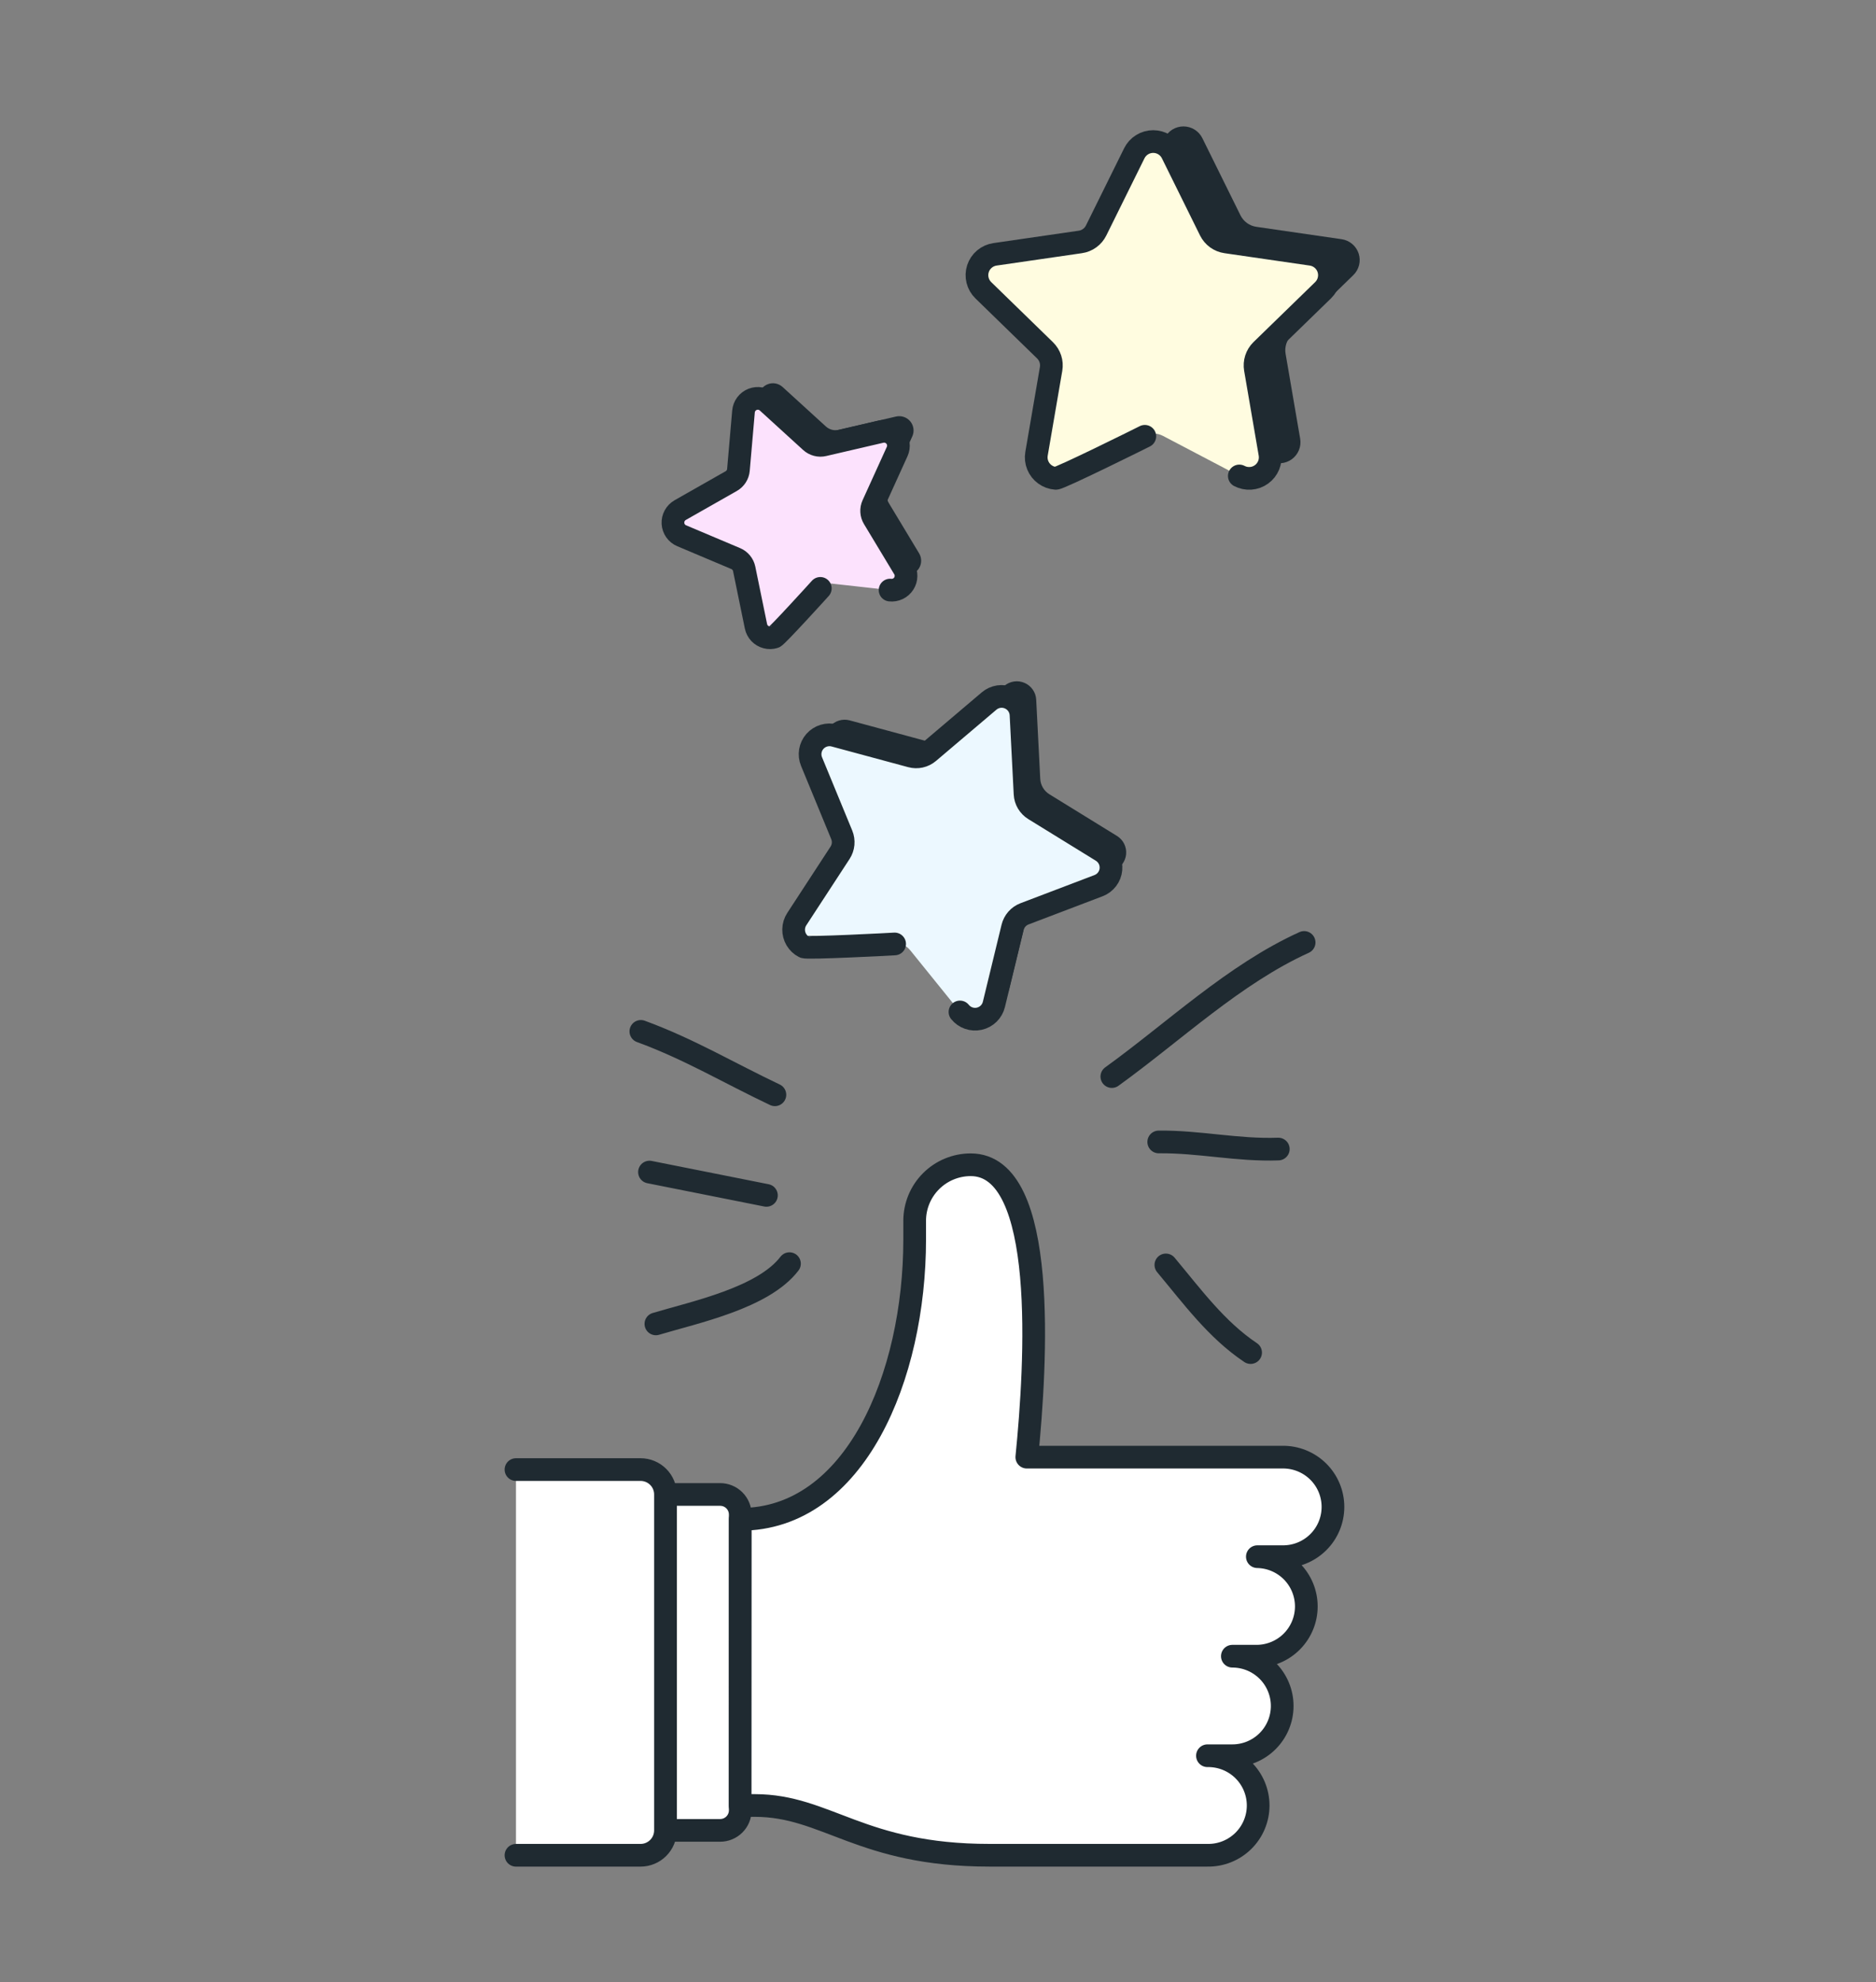 <svg width="124" height="131" viewBox="0 0 124 131" fill="none" xmlns="http://www.w3.org/2000/svg">
<rect x="0" y="0" width="124" height="131" fill="#808080" stroke="none"/>
<path d="M47.6 120.973H43.988V98.772H47.6C47.953 98.772 48.291 98.911 48.54 99.16C48.789 99.409 48.929 99.746 48.929 100.098V119.646C48.929 119.998 48.789 120.335 48.54 120.584C48.291 120.833 47.953 120.973 47.6 120.973Z" fill="white" stroke="#1F2A31" stroke-width="1.5" stroke-linecap="round" stroke-linejoin="round"/>
<path d="M64.574 96.305H67.868" stroke="#1F2A31" stroke-width="1.5" stroke-linecap="round" stroke-linejoin="round"/>
<path d="M79.807 116.04H78.16" stroke="#1F2A31" stroke-width="1.5" stroke-linecap="round" stroke-linejoin="round"/>
<path d="M81.455 109.461H79.809" stroke="#1F2A31" stroke-width="1.5" stroke-linecap="round" stroke-linejoin="round"/>
<path d="M83.105 102.883H81.457" stroke="#1F2A31" stroke-width="1.5" stroke-linecap="round" stroke-linejoin="round"/>
<path d="M67.87 96.305C68.484 90.161 69.299 76.981 64.163 76.981C63.181 76.981 62.238 77.371 61.543 78.065C60.849 78.759 60.458 79.7 60.458 80.682V81.915C60.458 90.96 56.529 100.416 48.93 100.416L48.922 119.328H49.894C54.647 119.328 56.892 122.617 65.399 122.617H79.81C80.247 122.625 80.682 122.545 81.088 122.383C81.494 122.221 81.864 121.98 82.176 121.674C82.488 121.368 82.736 121.003 82.905 120.6C83.074 120.197 83.162 119.765 83.162 119.328C83.162 118.891 83.074 118.459 82.905 118.056C82.736 117.654 82.488 117.288 82.176 116.982C81.864 116.676 81.494 116.435 81.088 116.273C80.682 116.111 80.247 116.032 79.81 116.039H81.457C82.33 116.039 83.168 115.693 83.786 115.076C84.404 114.459 84.751 113.622 84.751 112.75C84.751 111.878 84.404 111.041 83.786 110.424C83.168 109.807 82.33 109.461 81.457 109.461H83.108C83.972 109.446 84.795 109.093 85.401 108.477C86.006 107.862 86.345 107.034 86.345 106.172C86.345 105.309 86.006 104.481 85.401 103.866C84.795 103.251 83.972 102.898 83.108 102.883H84.755C85.192 102.89 85.627 102.811 86.033 102.649C86.439 102.487 86.809 102.246 87.121 101.94C87.433 101.634 87.681 101.269 87.85 100.866C88.019 100.463 88.106 100.031 88.106 99.594C88.106 99.157 88.019 98.725 87.85 98.322C87.681 97.919 87.433 97.554 87.121 97.248C86.809 96.942 86.439 96.701 86.033 96.539C85.627 96.377 85.192 96.297 84.755 96.305H67.87Z" fill="white" stroke="#1F2A31" stroke-width="1.5" stroke-linecap="round" stroke-linejoin="round"/>
<path d="M34.105 97.127H42.34C42.777 97.127 43.196 97.3 43.505 97.609C43.814 97.917 43.987 98.336 43.987 98.772V120.973C43.987 121.409 43.813 121.828 43.504 122.136C43.195 122.444 42.776 122.618 42.34 122.618H34.105" fill="white"/>
<path d="M34.105 97.127H42.34C42.777 97.127 43.196 97.3 43.505 97.609C43.814 97.917 43.987 98.336 43.987 98.772V120.973C43.987 121.409 43.813 121.828 43.504 122.136C43.195 122.444 42.776 122.618 42.34 122.618H34.105" stroke="#1F2A31" stroke-width="1.5" stroke-linecap="round" stroke-linejoin="round"/>
<path d="M73.491 71.152C77.601 68.187 81.568 64.389 86.2 62.288" stroke="#1F2A31" stroke-width="1.5" stroke-linecap="round"/>
<path d="M76.59 75.473C79.302 75.446 81.777 76.04 84.493 75.943" stroke="#1F2A31" stroke-width="1.5" stroke-linecap="round"/>
<path d="M77.062 83.601C78.79 85.667 80.403 87.883 82.662 89.394" stroke="#1F2A31" stroke-width="1.5" stroke-linecap="round"/>
<path d="M42.359 68.166C45.545 69.331 48.232 70.942 51.219 72.355" stroke="#1F2A31" stroke-width="1.5" stroke-linecap="round"/>
<path d="M42.93 77.464L50.659 79.004" stroke="#1F2A31" stroke-width="1.5" stroke-linecap="round"/>
<path d="M43.353 87.498C45.938 86.724 50.45 85.785 52.182 83.517" stroke="#1F2A31" stroke-width="1.5" stroke-linecap="round"/>
<path d="M76.975 9.131C77.09 8.898 77.268 8.702 77.488 8.565C77.709 8.428 77.964 8.355 78.224 8.355C78.484 8.355 78.739 8.428 78.96 8.565C79.18 8.702 79.358 8.898 79.473 9.131L81.993 14.231C82.093 14.433 82.241 14.608 82.424 14.741C82.607 14.873 82.819 14.959 83.043 14.991L88.68 15.81C88.937 15.847 89.179 15.956 89.377 16.123C89.576 16.29 89.724 16.51 89.805 16.757C89.885 17.003 89.894 17.268 89.832 17.52C89.77 17.772 89.638 18.002 89.452 18.183L85.371 22.152C85.211 22.311 85.091 22.505 85.022 22.72C84.953 22.934 84.937 23.162 84.975 23.384L85.938 28.991C85.982 29.247 85.954 29.51 85.856 29.751C85.758 29.991 85.595 30.2 85.384 30.352C85.174 30.505 84.925 30.596 84.666 30.614C84.406 30.633 84.147 30.578 83.917 30.457L78.875 27.811C78.675 27.706 78.453 27.651 78.227 27.651C78.001 27.651 77.778 27.706 77.578 27.811L72.533 30.457C72.303 30.578 72.044 30.633 71.784 30.614C71.525 30.596 71.276 30.505 71.066 30.352C70.855 30.2 70.692 29.991 70.594 29.751C70.496 29.51 70.468 29.247 70.512 28.991L71.475 23.384C71.513 23.162 71.496 22.933 71.427 22.719C71.357 22.504 71.236 22.31 71.073 22.152L66.995 18.183C66.809 18.002 66.677 17.772 66.615 17.52C66.552 17.268 66.562 17.004 66.642 16.757C66.722 16.51 66.87 16.291 67.069 16.123C67.268 15.956 67.509 15.847 67.766 15.81L73.403 14.991C73.627 14.96 73.84 14.874 74.023 14.741C74.206 14.609 74.353 14.434 74.453 14.231L76.975 9.131Z" fill="#1F2A31"/>
<path d="M74.975 10.131C75.09 9.898 75.268 9.702 75.488 9.565C75.709 9.428 75.964 9.355 76.224 9.355C76.484 9.355 76.739 9.428 76.96 9.565C77.18 9.702 77.358 9.898 77.473 10.131L79.993 15.231C80.093 15.433 80.241 15.608 80.424 15.741C80.607 15.873 80.819 15.959 81.043 15.991L86.68 16.81C86.937 16.847 87.179 16.956 87.377 17.123C87.576 17.29 87.724 17.51 87.805 17.757C87.885 18.003 87.894 18.268 87.832 18.52C87.77 18.772 87.638 19.002 87.452 19.183L83.371 23.152C83.211 23.311 83.091 23.505 83.022 23.72C82.953 23.934 82.937 24.162 82.975 24.384L83.938 29.991C83.982 30.247 83.954 30.51 83.856 30.751C83.758 30.991 83.595 31.2 83.384 31.352C83.174 31.505 82.925 31.596 82.666 31.614C82.406 31.633 82.147 31.578 81.917 31.457L76.875 28.811C76.675 28.706 76.453 28.651 76.227 28.651C76.001 28.651 75.778 28.706 75.578 28.811L70.533 31.457C70.303 31.578 70.044 31.633 69.784 31.614C69.525 31.596 69.276 31.505 69.066 31.352C68.855 31.2 68.692 30.991 68.594 30.751C68.496 30.51 68.468 30.247 68.512 29.991L69.475 24.384C69.513 24.162 69.496 23.933 69.427 23.719C69.357 23.504 69.236 23.31 69.073 23.152L64.995 19.183C64.809 19.002 64.677 18.772 64.615 18.52C64.552 18.268 64.562 18.004 64.642 17.757C64.722 17.51 64.87 17.291 65.069 17.123C65.268 16.956 65.509 16.847 65.766 16.81L71.403 15.991C71.627 15.96 71.84 15.874 72.023 15.741C72.206 15.609 72.353 15.434 72.453 15.231L74.975 10.131Z" fill="#FFFCE0"/>
<path d="M81.917 31.457C82.147 31.578 82.406 31.633 82.666 31.614C82.925 31.596 83.174 31.505 83.384 31.352C83.595 31.2 83.758 30.991 83.856 30.751C83.954 30.51 83.982 30.247 83.938 29.991L82.975 24.384C82.937 24.162 82.953 23.934 83.022 23.72C83.091 23.505 83.211 23.311 83.371 23.152L87.452 19.183C87.638 19.002 87.77 18.772 87.832 18.52C87.894 18.268 87.885 18.003 87.805 17.757C87.724 17.51 87.576 17.29 87.377 17.123C87.179 16.956 86.937 16.847 86.68 16.81L81.043 15.991C80.819 15.959 80.607 15.873 80.424 15.741C80.241 15.608 80.093 15.433 79.993 15.231L77.473 10.131C77.358 9.898 77.18 9.702 76.96 9.565C76.739 9.428 76.484 9.355 76.224 9.355C75.964 9.355 75.709 9.428 75.488 9.565C75.268 9.702 75.09 9.898 74.975 10.131L72.453 15.231C72.353 15.434 72.206 15.609 72.023 15.741C71.84 15.874 71.627 15.96 71.403 15.991L65.766 16.81C65.509 16.847 65.268 16.956 65.069 17.123C64.87 17.291 64.722 17.51 64.642 17.757C64.562 18.004 64.552 18.268 64.615 18.52C64.677 18.772 64.809 19.002 64.995 19.183L69.073 23.152C69.236 23.31 69.357 23.504 69.427 23.719C69.496 23.933 69.513 24.162 69.475 24.384L68.512 29.991C68.468 30.247 68.496 30.51 68.594 30.751C68.692 30.991 68.855 31.2 69.066 31.352C69.276 31.505 69.525 31.596 69.784 31.614C70.044 31.633 75.44 28.957 75.67 28.836" stroke="#1F2A31" stroke-width="1.5" stroke-linecap="round" stroke-linejoin="round"/>
<path d="M50.144 26.196C50.159 26.02 50.223 25.852 50.329 25.71C50.435 25.568 50.579 25.459 50.744 25.395C50.909 25.33 51.088 25.313 51.262 25.345C51.436 25.378 51.598 25.458 51.728 25.577L54.59 28.187C54.704 28.29 54.841 28.364 54.99 28.403C55.139 28.442 55.295 28.444 55.445 28.409L59.222 27.53C59.395 27.49 59.575 27.499 59.743 27.556C59.91 27.613 60.058 27.715 60.171 27.852C60.283 27.989 60.354 28.154 60.377 28.329C60.4 28.505 60.374 28.683 60.3 28.844L58.697 32.373C58.634 32.513 58.606 32.666 58.616 32.819C58.625 32.973 58.671 33.121 58.751 33.252L60.751 36.57C60.843 36.721 60.89 36.895 60.887 37.072C60.885 37.248 60.833 37.421 60.737 37.57C60.642 37.719 60.506 37.838 60.347 37.914C60.187 37.99 60.009 38.02 59.833 38.001L55.979 37.572C55.826 37.555 55.672 37.575 55.528 37.631C55.385 37.687 55.257 37.777 55.157 37.893L52.613 40.822C52.497 40.956 52.346 41.055 52.177 41.107C52.008 41.16 51.828 41.164 51.657 41.119C51.485 41.075 51.33 40.983 51.209 40.855C51.087 40.726 51.004 40.567 50.968 40.393L50.189 36.599C50.158 36.448 50.091 36.308 49.993 36.189C49.896 36.07 49.771 35.977 49.629 35.917L46.059 34.411C45.895 34.342 45.755 34.229 45.653 34.085C45.551 33.94 45.492 33.77 45.481 33.594C45.471 33.417 45.51 33.242 45.595 33.086C45.679 32.931 45.806 32.802 45.959 32.715L49.331 30.798C49.465 30.723 49.579 30.615 49.662 30.486C49.745 30.357 49.796 30.209 49.809 30.056L50.144 26.196Z" fill="#1F2A31"/>
<path d="M49.144 27.196C49.159 27.02 49.223 26.852 49.329 26.71C49.435 26.568 49.579 26.459 49.744 26.395C49.909 26.33 50.088 26.313 50.262 26.345C50.436 26.378 50.598 26.458 50.728 26.577L53.59 29.187C53.704 29.29 53.841 29.364 53.99 29.403C54.139 29.442 54.295 29.444 54.445 29.409L58.222 28.53C58.395 28.49 58.575 28.499 58.743 28.556C58.91 28.613 59.058 28.715 59.171 28.852C59.283 28.989 59.354 29.154 59.377 29.329C59.4 29.505 59.374 29.683 59.3 29.844L57.697 33.373C57.634 33.513 57.606 33.666 57.616 33.819C57.625 33.973 57.671 34.121 57.751 34.252L59.751 37.57C59.843 37.721 59.89 37.895 59.887 38.072C59.885 38.248 59.833 38.421 59.737 38.57C59.642 38.719 59.506 38.838 59.347 38.914C59.187 38.99 59.009 39.02 58.833 39.001L54.979 38.572C54.826 38.555 54.672 38.575 54.528 38.631C54.385 38.687 54.257 38.777 54.157 38.893L51.613 41.822C51.497 41.956 51.346 42.055 51.177 42.107C51.008 42.16 50.828 42.164 50.657 42.119C50.485 42.075 50.33 41.983 50.209 41.855C50.087 41.726 50.004 41.567 49.968 41.393L49.189 37.599C49.158 37.448 49.091 37.308 48.993 37.189C48.896 37.07 48.771 36.977 48.629 36.917L45.059 35.411C44.895 35.342 44.755 35.229 44.653 35.085C44.551 34.94 44.492 34.77 44.481 34.594C44.471 34.417 44.51 34.242 44.595 34.086C44.679 33.931 44.806 33.802 44.959 33.715L48.331 31.798C48.465 31.723 48.579 31.615 48.662 31.486C48.745 31.357 48.796 31.209 48.809 31.056L49.144 27.196Z" fill="#FCE2FD"/>
<path d="M58.833 39C59.009 39.02 59.187 38.99 59.347 38.914C59.506 38.838 59.642 38.719 59.737 38.57C59.833 38.421 59.885 38.248 59.887 38.071C59.89 37.895 59.843 37.721 59.751 37.569L57.751 34.252C57.671 34.121 57.625 33.972 57.616 33.819C57.606 33.666 57.634 33.513 57.697 33.373L59.3 29.844C59.374 29.683 59.4 29.504 59.377 29.329C59.354 29.154 59.283 28.988 59.171 28.852C59.058 28.715 58.91 28.613 58.743 28.556C58.575 28.499 58.395 28.49 58.222 28.53L54.445 29.408C54.295 29.444 54.139 29.442 53.99 29.403C53.841 29.364 53.704 29.29 53.59 29.186L50.728 26.577C50.598 26.458 50.436 26.377 50.262 26.345C50.088 26.313 49.909 26.33 49.744 26.394C49.579 26.459 49.435 26.568 49.329 26.71C49.223 26.851 49.159 27.02 49.144 27.196L48.809 31.055C48.796 31.209 48.745 31.356 48.662 31.486C48.579 31.615 48.465 31.722 48.331 31.798L44.959 33.714C44.806 33.802 44.679 33.931 44.595 34.086C44.51 34.241 44.471 34.417 44.481 34.594C44.492 34.77 44.551 34.94 44.653 35.084C44.755 35.229 44.895 35.342 45.059 35.41L48.629 36.917C48.771 36.977 48.896 37.07 48.993 37.189C49.091 37.307 49.158 37.448 49.189 37.599L49.968 41.393C50.004 41.566 50.087 41.726 50.209 41.855C50.33 41.983 50.485 42.074 50.657 42.119C50.828 42.164 51.008 42.16 51.177 42.107C51.346 42.055 54.105 39.02 54.221 38.887" stroke="#1F2A31" stroke-width="1.5" stroke-linecap="round" stroke-linejoin="round"/>
<path d="M66.381 45.332C66.563 45.177 66.785 45.077 67.022 45.041C67.258 45.006 67.5 45.038 67.72 45.133C67.939 45.228 68.128 45.382 68.265 45.579C68.401 45.775 68.48 46.006 68.491 46.245L68.758 51.473C68.768 51.68 68.829 51.882 68.935 52.06C69.041 52.239 69.189 52.389 69.367 52.498L73.829 55.248C74.033 55.374 74.198 55.554 74.305 55.768C74.411 55.982 74.456 56.221 74.434 56.459C74.412 56.697 74.323 56.924 74.178 57.114C74.034 57.304 73.839 57.45 73.615 57.535L68.719 59.398C68.525 59.473 68.353 59.593 68.216 59.749C68.079 59.906 67.983 60.092 67.934 60.294L66.699 65.382C66.643 65.614 66.523 65.826 66.353 65.993C66.182 66.161 65.968 66.277 65.735 66.329C65.501 66.381 65.258 66.367 65.032 66.288C64.806 66.209 64.607 66.069 64.457 65.882L61.164 61.805C61.034 61.643 60.866 61.516 60.675 61.433C60.484 61.35 60.276 61.316 60.069 61.331L54.84 61.725C54.602 61.743 54.363 61.694 54.151 61.584C53.938 61.473 53.761 61.306 53.639 61.1C53.517 60.894 53.456 60.658 53.461 60.42C53.466 60.181 53.538 59.948 53.669 59.748L56.529 55.363C56.643 55.189 56.713 54.99 56.732 54.784C56.751 54.577 56.72 54.368 56.641 54.176L54.645 49.333C54.554 49.112 54.527 48.87 54.566 48.635C54.605 48.399 54.71 48.179 54.868 48C55.026 47.821 55.231 47.69 55.46 47.621C55.689 47.552 55.932 47.548 56.163 47.611L61.224 48.978C61.425 49.033 61.636 49.038 61.839 48.993C62.041 48.948 62.23 48.854 62.388 48.719L66.381 45.332Z" fill="#1F2A31"/>
<path d="M65.381 46.332C65.563 46.177 65.785 46.077 66.022 46.041C66.258 46.006 66.5 46.038 66.72 46.133C66.939 46.228 67.128 46.382 67.265 46.579C67.401 46.775 67.48 47.006 67.491 47.245L67.758 52.473C67.768 52.68 67.829 52.882 67.935 53.06C68.041 53.239 68.189 53.389 68.367 53.498L72.829 56.248C73.033 56.374 73.198 56.554 73.305 56.768C73.411 56.982 73.456 57.221 73.434 57.459C73.412 57.697 73.323 57.924 73.178 58.114C73.034 58.304 72.839 58.45 72.615 58.535L67.719 60.398C67.525 60.473 67.353 60.593 67.216 60.749C67.079 60.906 66.983 61.092 66.934 61.294L65.699 66.382C65.643 66.614 65.523 66.826 65.353 66.993C65.182 67.161 64.968 67.277 64.735 67.329C64.501 67.381 64.258 67.367 64.032 67.288C63.806 67.209 63.607 67.069 63.457 66.882L60.164 62.805C60.034 62.643 59.866 62.516 59.675 62.433C59.484 62.35 59.276 62.316 59.069 62.331L53.84 62.725C53.602 62.743 53.363 62.694 53.151 62.584C52.938 62.473 52.761 62.306 52.639 62.1C52.517 61.894 52.456 61.658 52.461 61.42C52.466 61.181 52.538 60.948 52.669 60.748L55.529 56.363C55.643 56.189 55.713 55.99 55.732 55.784C55.751 55.577 55.72 55.368 55.641 55.176L53.645 50.333C53.554 50.112 53.527 49.87 53.566 49.635C53.605 49.399 53.71 49.179 53.868 49C54.026 48.821 54.231 48.69 54.46 48.621C54.689 48.552 54.932 48.548 55.163 48.611L60.224 49.978C60.425 50.033 60.636 50.038 60.839 49.993C61.041 49.948 61.23 49.854 61.388 49.719L65.381 46.332Z" fill="#ECF8FF"/>
<path d="M63.453 66.882C63.603 67.069 63.802 67.209 64.028 67.288C64.254 67.367 64.497 67.381 64.731 67.329C64.964 67.277 65.178 67.161 65.349 66.993C65.519 66.826 65.639 66.614 65.695 66.382L66.93 61.294C66.979 61.092 67.075 60.906 67.212 60.749C67.349 60.593 67.521 60.473 67.715 60.398L72.611 58.535C72.835 58.45 73.03 58.304 73.174 58.114C73.319 57.924 73.408 57.697 73.43 57.459C73.452 57.221 73.407 56.982 73.301 56.768C73.194 56.554 73.029 56.374 72.825 56.248L68.363 53.498C68.186 53.389 68.038 53.239 67.931 53.06C67.825 52.882 67.764 52.68 67.754 52.473L67.487 47.245C67.476 47.006 67.397 46.775 67.261 46.579C67.124 46.382 66.936 46.228 66.716 46.133C66.496 46.038 66.254 46.006 66.018 46.041C65.781 46.077 65.559 46.177 65.377 46.332L61.384 49.719C61.226 49.854 61.038 49.948 60.835 49.993C60.632 50.038 60.421 50.033 60.22 49.978L55.159 48.611C54.928 48.548 54.685 48.552 54.456 48.621C54.227 48.69 54.022 48.821 53.864 49C53.706 49.179 53.602 49.399 53.562 49.635C53.523 49.87 53.55 50.112 53.641 50.333L55.637 55.176C55.716 55.368 55.747 55.577 55.728 55.784C55.709 55.99 55.639 56.189 55.526 56.363L52.665 60.748C52.534 60.948 52.462 61.181 52.457 61.42C52.452 61.658 52.514 61.894 52.635 62.1C52.757 62.306 52.934 62.473 53.147 62.584C53.359 62.694 58.895 62.405 59.133 62.387" stroke="#1F2A31" stroke-width="1.5" stroke-linecap="round" stroke-linejoin="round"/>
</svg>
